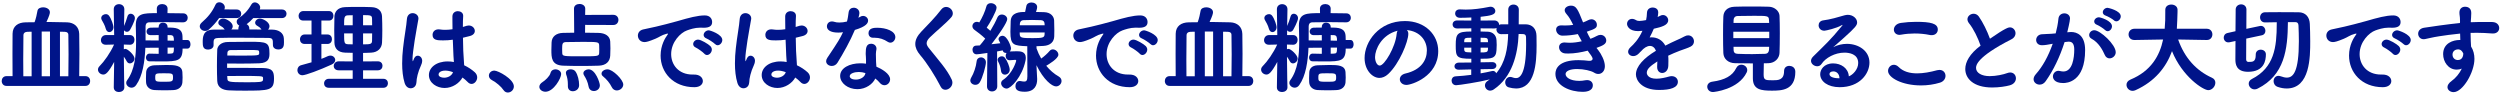 <svg width="709" height="27" viewBox="0 0 709 27" fill="none" xmlns="http://www.w3.org/2000/svg">
<path d="M700.712 6.136V6.304C701.412 6.276 702.056 6.248 702.616 6.248H706.816C708.132 6.276 708.776 7.116 708.776 7.956C708.776 8.74 708.188 9.496 707.04 9.496H706.844C704.884 9.356 704.212 9.328 702.476 9.3C701.916 9.3 701.3 9.3 700.656 9.328C700.684 10.168 700.712 10.98 700.712 11.708C700.712 12.072 700.768 12.604 700.796 13.192C701.468 14.256 701.748 15.46 701.748 16.692C701.748 20.556 698.416 26.128 695.84 26.128C694.888 26.128 694.104 25.512 694.104 24.7C694.104 24.168 694.44 23.552 695.308 22.936C696.484 22.096 697.492 20.836 698.164 19.464C697.688 19.66 697.184 19.744 696.708 19.744C694.356 19.744 692.872 17.532 692.872 15.348C692.872 12.184 695.784 11.344 697.52 11.344H697.744L697.688 9.524C695.42 9.748 693.18 10.056 691.78 10.28C689.736 10.588 688.532 10.952 687.692 11.092C687.58 11.12 687.44 11.12 687.328 11.12C686.376 11.12 685.788 10.364 685.788 9.552C685.788 8.824 686.292 8.068 687.44 7.872C688.728 7.648 694.496 6.836 697.632 6.528L697.66 6.248V5.94C697.66 4.512 697.492 4.4 697.492 3.56C697.492 2.412 698.276 1.908 699.088 1.908C699.536 1.908 700.852 2.048 700.852 3.672C700.852 4.372 700.768 5.464 700.712 6.136ZM697.044 17.028C698.472 17.028 698.584 15.544 698.584 15.292V15.152C698.052 14.004 697.352 14.004 697.156 14.004C696.176 14.004 695.532 14.62 695.532 15.488C695.532 16.468 696.26 17.028 697.044 17.028Z" fill="#001489"/>
<path d="M661.261 8.348C662.465 8.124 666.469 7.256 670.949 5.996C674.309 5.016 676.717 4.372 678.733 4.372C680.217 4.372 680.805 5.352 680.805 6.248C680.805 7.256 680.189 7.872 678.397 7.872C678.201 7.872 678.005 7.872 677.753 7.844H677.361C675.905 7.844 674.421 8.348 673.665 8.628C671.845 9.272 669.185 11.904 669.185 15.348C669.185 18.344 671.257 21.144 675.261 21.144H675.569C677.417 21.088 678.173 22.124 678.173 22.992C678.173 23.86 677.417 24.728 675.765 24.728C669.745 24.728 666.189 20.528 666.189 15.768C666.189 12.744 667.589 10.644 668.037 10.028C668.205 9.804 668.289 9.664 668.289 9.608C668.289 9.552 668.261 9.524 668.177 9.524C668.093 9.524 667.953 9.552 667.785 9.608C666.469 9.944 665.769 10.56 664.733 10.98C662.801 11.792 662.101 11.932 661.625 11.932C660.421 11.932 659.749 11.008 659.749 10.084C659.749 9.328 660.225 8.572 661.261 8.348ZM679.349 15.6C679.069 15.6 678.789 15.46 678.537 15.18C678.201 14.788 676.745 13.752 676.241 13.528C675.653 13.276 675.429 12.884 675.429 12.492C675.429 11.848 676.045 11.232 676.829 11.232C677.641 11.232 679.769 12.52 680.301 13.08C680.581 13.388 680.721 13.724 680.721 14.06C680.721 14.844 680.049 15.6 679.349 15.6ZM682.373 12.828C682.093 12.828 681.841 12.716 681.589 12.464C681.253 12.1 679.741 11.12 679.237 10.924C678.649 10.7 678.397 10.308 678.397 9.916C678.397 9.272 679.041 8.6 679.853 8.6C680.217 8.6 683.689 9.72 683.689 11.344C683.689 12.1 683.045 12.828 682.373 12.828Z" fill="#001489"/>
<path d="M650.979 6.276H648.851C648.795 14.004 647.899 21.312 640.283 25.12C639.975 25.288 639.667 25.344 639.387 25.344C638.435 25.344 637.735 24.532 637.735 23.72C637.735 23.216 638.015 22.712 638.631 22.404C644.959 19.184 645.687 13.444 645.687 6.696V6.304C644.539 6.304 643.391 6.332 642.411 6.36H642.355C641.431 6.36 640.955 5.66 640.955 4.932C640.955 4.204 641.431 3.476 642.383 3.476C643.559 3.448 644.959 3.448 646.359 3.448C648.319 3.448 650.307 3.448 651.903 3.476C653.835 3.504 654.983 4.792 655.067 6.78C655.123 8.236 655.179 9.944 655.179 11.708C655.179 16.048 655.179 25.092 648.515 25.092C647.703 25.092 646.863 24.952 645.967 24.644C645.155 24.364 644.791 23.692 644.791 23.02C644.791 22.264 645.295 21.508 646.163 21.508C646.387 21.508 646.611 21.564 646.863 21.648C647.479 21.872 648.039 22.012 648.543 22.012C650.363 22.012 651.959 20.36 651.959 11.68C651.959 10.084 651.903 8.516 651.847 7.2C651.819 6.528 651.483 6.276 650.979 6.276ZM639.723 15.488C639.723 14.536 640.423 14.088 641.151 14.088C641.879 14.088 642.607 14.564 642.607 15.404C642.607 17.112 642.159 20.36 637.539 20.36C634.123 20.36 633.955 18.092 633.955 16.804C633.955 16.412 633.983 14.2 633.983 11.624L632.303 11.988C632.191 12.016 632.051 12.016 631.939 12.016C631.127 12.016 630.651 11.344 630.651 10.672C630.651 10.084 630.987 9.524 631.743 9.356L633.983 8.852C633.983 5.8 634.011 2.944 634.039 2.608C634.095 1.712 634.851 1.236 635.579 1.236C636.335 1.236 637.063 1.712 637.091 2.664C637.091 3.14 637.091 5.52 637.063 8.18L640.927 7.368C641.039 7.34 641.123 7.34 641.207 7.34C641.991 7.34 642.467 8.068 642.467 8.768C642.467 9.3 642.159 9.86 641.487 10L637.035 10.952C637.007 13.808 637.007 16.384 637.007 16.804C637.007 17.224 637.175 17.56 637.679 17.56C638.827 17.56 639.723 17.56 639.723 15.628V15.488Z" fill="#001489"/>
<path d="M625.864 11.344H625.836L617.716 11.204C619.592 16.524 622.952 20.08 627.292 22.04C627.992 22.348 628.272 22.88 628.272 23.468C628.272 24.476 627.376 25.568 626.256 25.568C624.828 25.568 618.892 21.732 615.98 14.508C614.3 19.128 611.08 23.104 605.648 25.568C605.34 25.708 605.06 25.764 604.808 25.764C603.8 25.764 603.072 24.924 603.072 24.056C603.072 23.468 603.408 22.908 604.192 22.572C610.016 20.164 612.48 15.824 613.46 11.204L605.34 11.344H605.312C604.22 11.344 603.66 10.56 603.66 9.776C603.66 8.964 604.22 8.152 605.34 8.152H613.908C614.076 6.052 614.076 5.66 614.076 2.804C614.076 1.768 614.916 1.292 615.784 1.292C616.652 1.292 617.52 1.796 617.548 2.72V3.392C617.548 4.092 617.408 7.508 617.352 8.152H625.836C626.9 8.152 627.432 8.964 627.432 9.748C627.432 10.56 626.9 11.344 625.864 11.344Z" fill="#001489"/>
<path d="M586.552 11.82L585.516 11.932C584.144 16.216 582.324 19.968 580.14 23.048C579.664 23.72 579.048 24 578.432 24C577.536 24 576.724 23.356 576.724 22.46C576.724 22.04 576.92 21.536 577.368 21.032C579.272 18.904 580.896 15.964 582.156 12.408C580.924 12.66 579.832 12.828 579.104 12.828C577.984 12.828 577.452 12.1 577.452 11.344C577.452 10.588 577.984 9.832 578.992 9.72C579.832 9.636 580.7 9.664 581.708 9.58L582.996 9.468C583.304 8.292 583.64 6.724 583.78 5.24C583.892 4.26 584.676 3.784 585.46 3.784C586.244 3.784 587.056 4.288 587.056 5.24C587.056 5.996 586.328 8.964 586.272 9.16L586.916 9.104C587.084 9.076 587.224 9.076 587.364 9.076C589.016 9.076 591.34 9.944 591.34 14.2C591.34 23.272 586.132 23.552 585.124 23.552C582.548 23.552 582.212 22.208 582.212 21.676C582.212 20.864 582.856 20.08 583.78 20.08C583.892 20.08 584.032 20.108 584.172 20.136C584.536 20.22 584.872 20.276 585.18 20.276C587.784 20.276 588.26 16.356 588.26 14.06C588.26 12.52 587.728 11.82 586.776 11.82H586.552ZM598.284 16.552C597.752 16.552 597.22 16.272 596.94 15.628C596.268 14.116 595.176 12.072 593.16 10.98C592.684 10.728 592.488 10.336 592.488 9.944C592.488 9.272 593.076 8.572 593.944 8.572C595.596 8.572 600.02 12.604 600.02 14.816C600.02 15.824 599.124 16.552 598.284 16.552ZM600.188 6.052C599.964 6.052 599.712 5.968 599.488 5.744C599.152 5.408 597.696 4.596 597.22 4.456C596.604 4.26 596.352 3.868 596.352 3.476C596.352 2.86 596.94 2.216 597.724 2.216C597.864 2.216 601.448 3 601.448 4.624C601.448 5.352 600.86 6.052 600.188 6.052ZM597.724 8.852C597.472 8.852 597.22 8.74 596.996 8.516C596.688 8.18 595.232 7.228 594.756 7.06C594.168 6.864 593.916 6.472 593.916 6.08C593.916 5.492 594.504 4.904 595.26 4.904C595.652 4.904 598.956 5.856 598.956 7.452C598.956 8.18 598.368 8.852 597.724 8.852Z" fill="#001489"/>
<path d="M561.693 12.94C560.965 10.784 559.677 8.152 558.445 6.64C558.109 6.22 557.969 5.828 557.969 5.464C557.969 4.568 558.836 3.896 559.732 3.896C560.264 3.896 560.797 4.148 561.189 4.68C562.365 6.36 563.541 8.74 564.353 10.98C568.833 7.872 569.644 7.76 570.008 7.76C570.932 7.76 571.604 8.572 571.604 9.44C571.604 10.056 571.269 10.728 570.429 11.148C560.489 16.216 560.404 18.596 560.404 19.268C560.404 20.668 562 21.592 564.268 21.592C566.116 21.592 568.217 21.116 569.253 20.724C569.561 20.612 569.841 20.556 570.093 20.556C571.101 20.556 571.716 21.34 571.716 22.208C571.716 23.02 571.185 23.86 569.981 24.196C568.861 24.504 566.957 24.812 564.997 24.812C559.565 24.812 557.353 22.18 557.353 19.576C557.353 17.616 558.557 15.292 561.693 12.94Z" fill="#001489"/>
<path d="M549.561 8.376C549.561 9.216 548.945 9.972 547.825 9.972C547.657 9.972 547.461 9.972 547.265 9.916C545.921 9.636 544.465 9.496 542.981 9.496C541.721 9.496 540.405 9.608 539.173 9.832C539.005 9.86 538.837 9.888 538.697 9.888C537.661 9.888 537.101 9.16 537.101 8.404C537.101 7.592 537.745 6.696 539.089 6.5C540.377 6.304 541.917 6.192 543.429 6.192C547.489 6.192 549.561 6.64 549.561 8.376ZM550.177 23.44C548.441 23.972 546.593 24.224 544.801 24.224C539.397 24.224 535.449 22.012 535.449 20.108C535.449 19.184 536.177 18.372 537.101 18.372C537.521 18.372 537.997 18.54 538.473 19.016C539.761 20.304 541.609 20.808 543.681 20.808C545.473 20.808 547.433 20.444 549.365 19.912C549.617 19.856 549.841 19.828 550.037 19.828C551.129 19.828 551.745 20.64 551.745 21.508C551.745 22.264 551.269 23.104 550.177 23.44Z" fill="#001489"/>
<path d="M524.326 21.648C525.418 21.256 526.986 19.716 526.986 17.868C526.986 15.264 524.354 14.928 523.094 14.928C520.378 14.928 517.718 16.412 516.598 18.12C516.29 18.596 515.842 18.792 515.366 18.792C514.498 18.792 513.602 18.12 513.602 17.252C513.602 16.86 513.798 16.44 514.218 16.02C517.27 12.996 519.09 11.4 522.394 7.34C522.506 7.2 522.562 7.116 522.562 7.088C522.562 7.06 522.534 7.06 522.506 7.06C522.45 7.06 522.31 7.144 522.198 7.2C520.91 7.984 517.802 8.712 517.382 8.712C516.318 8.712 515.758 7.928 515.758 7.172C515.758 6.528 516.178 5.884 517.102 5.772C518.95 5.548 521.414 4.848 523.094 4.344C523.43 4.26 523.738 4.204 524.046 4.204C525.502 4.204 526.678 5.24 526.678 6.36C526.678 7.144 526.258 7.732 522.954 10.7C521.862 11.652 520.882 12.492 519.902 13.388C521.106 12.744 522.478 12.436 523.794 12.436C527.07 12.436 530.178 14.396 530.178 17.756C530.178 20.864 527.462 24.728 521.722 24.728C518.362 24.728 516.206 23.076 516.206 21.032C516.206 19.828 517.214 17.98 519.874 17.98C522.114 17.98 524.186 19.324 524.326 21.648ZM521.666 22.208V22.152C521.666 21.116 520.994 20.248 519.93 20.248C519.23 20.248 518.838 20.584 518.838 21.004C518.838 21.9 520.266 22.208 521.666 22.208Z" fill="#001489"/>
<path d="M500.221 17.952C500.193 19.044 500.165 20.248 500.165 21.088C500.165 22.684 500.585 22.768 502.741 22.768C504.253 22.768 505.961 22.74 505.961 20.164C505.961 19.128 506.689 18.68 507.445 18.68C508.089 18.68 509.153 19.044 509.153 20.36C509.153 25.652 505.205 25.708 502.489 25.708C499.549 25.708 497.113 25.484 497.113 22.208V17.98C495.433 17.98 493.725 17.952 492.101 17.924C490.113 17.896 488.825 16.692 488.741 15.068C488.685 13.836 488.657 11.792 488.657 9.776C488.657 7.76 488.685 5.772 488.741 4.68C488.797 3.364 489.637 1.992 491.905 1.908C493.193 1.852 494.929 1.852 496.693 1.852C498.457 1.852 500.277 1.852 501.677 1.908C503.357 1.964 504.617 3.224 504.673 4.456C504.729 5.688 504.757 7.536 504.757 9.412C504.757 11.54 504.729 13.668 504.673 15.012C504.617 16.496 503.413 17.868 501.537 17.924C501.117 17.924 500.669 17.952 500.221 17.952ZM495.377 20.5C493.025 25.456 485.997 26.1 485.801 26.1C484.765 26.1 484.177 25.344 484.177 24.588C484.177 23.944 484.625 23.3 485.633 23.16C489.161 22.684 491.317 21.508 492.381 19.324C492.717 18.624 493.277 18.344 493.837 18.344C494.705 18.344 495.517 18.988 495.517 19.856C495.517 20.052 495.489 20.276 495.377 20.5ZM501.733 13.276H491.625C491.625 13.612 491.653 13.92 491.653 14.2C491.681 14.956 492.101 15.236 492.801 15.264C494.089 15.32 495.489 15.348 496.917 15.348C498.149 15.348 499.381 15.32 500.585 15.264C501.649 15.208 501.733 14.368 501.733 13.276ZM491.625 6.5H501.733C501.733 6.164 501.677 5.828 501.677 5.576C501.621 4.484 501.173 4.484 497.393 4.484C495.741 4.484 494.005 4.512 492.773 4.54C491.961 4.568 491.681 5.128 491.653 5.604C491.653 5.856 491.625 6.164 491.625 6.5ZM501.761 10.812V8.992H491.569V10.812H501.761Z" fill="#001489"/>
<path d="M466.58 5.744L466.832 5.688C467 4.988 467.028 4.484 467.084 3.56C467.14 2.58 467.924 2.132 468.68 2.132C468.792 2.132 470.276 2.132 470.276 3.532C470.276 3.98 470.192 4.4 470.108 4.82C470.36 4.708 470.612 4.596 470.808 4.484C471.088 4.316 471.368 4.26 471.62 4.26C472.432 4.26 473.104 4.96 473.104 5.744C473.104 7.144 471.256 7.648 469.016 8.152C468.708 8.936 468.26 9.804 467.84 10.616C468.036 10.588 468.204 10.588 468.4 10.588C469.968 10.588 471.424 11.344 472.292 12.94C473.384 12.38 474.504 11.82 475.54 11.372C476.184 11.092 476.94 10.756 477.696 10.336C478.088 10.112 478.452 10.028 478.76 10.028C479.768 10.028 480.412 10.868 480.412 11.736C480.412 12.296 480.132 12.884 479.46 13.22C478.508 13.696 477.864 13.836 476.38 14.396C475.288 14.816 474.14 15.292 473.104 15.796C473.16 16.272 473.16 16.804 473.16 17.336C473.16 17.784 473.16 18.232 473.132 18.68C473.076 20.024 472.208 20.696 471.396 20.696C470.668 20.696 469.968 20.136 469.968 19.016V18.82C469.996 18.344 470.024 17.896 470.024 17.42C468.148 18.652 467.028 19.52 467.028 20.64C467.028 21.088 467.392 22.32 469.772 22.32C471.004 22.32 472.376 21.984 473.244 21.732C473.552 21.648 473.832 21.592 474.084 21.592C475.176 21.592 475.848 22.348 475.848 23.188C475.848 24.84 473.804 25.512 470.528 25.512C465.404 25.512 463.948 22.628 463.948 21.116C463.948 18.82 466.216 16.44 469.632 14.396C469.268 13.472 468.652 13.024 467.924 13.024C467.14 13.024 466.216 13.556 465.348 14.592C465.292 14.676 465.208 14.732 465.124 14.788C464.872 15.096 464.172 15.908 463.192 15.908C462.38 15.908 461.736 15.376 461.736 14.676C461.736 14.256 461.96 13.78 462.464 13.332C463.192 12.688 464.704 11.204 465.796 8.74C465.348 8.796 464.928 8.824 464.564 8.824C462.1 8.824 461.428 7.452 461.428 6.78C461.428 6.024 461.988 5.352 462.856 5.352C463.192 5.352 463.612 5.464 464.032 5.744C464.256 5.884 464.564 5.94 464.956 5.94C465.46 5.94 466.076 5.828 466.58 5.744Z" fill="#001489"/>
<path d="M452.762 13.584L453.266 14.228C454.078 15.264 455.142 17.196 455.142 18.764C455.142 20.192 454.246 20.976 453.294 20.976C452.902 20.976 452.482 20.864 452.062 20.584C451.222 20.052 449.15 19.576 447.274 19.576C445.146 19.576 443.998 20.192 443.998 21.004C443.998 21.872 445.202 22.936 447.89 22.936C448.422 22.936 448.982 22.88 449.542 22.768C449.738 22.74 449.906 22.712 450.074 22.712C451.166 22.712 451.726 23.412 451.726 24.168C451.726 26.016 449.43 26.044 448.814 26.044C445.454 26.044 441.114 24.42 441.114 20.948C441.114 19.52 442.01 17.056 447.666 17.056C448.814 17.056 449.906 17.168 450.606 17.252H450.97C451.418 17.196 451.67 16.972 451.67 16.664C451.67 16.384 451.334 15.796 450.774 15.096L450.27 14.368C448.534 14.816 446.602 15.18 444.754 15.18C444.474 15.18 444.166 15.18 443.886 15.152C442.766 15.068 442.15 14.2 442.15 13.388C442.15 12.688 442.626 12.044 443.718 12.044C443.83 12.044 443.942 12.044 444.082 12.072C444.418 12.1 444.782 12.128 445.146 12.128C446.266 12.128 447.47 11.96 448.59 11.708C448.226 11.064 447.834 10.364 447.47 9.664C446.154 9.916 444.698 10.112 443.158 10.112C442.066 10.14 441.31 9.272 441.31 8.376C441.31 7.76 441.758 7.2 442.766 7.2H442.962C443.242 7.228 443.55 7.228 443.83 7.228C444.642 7.228 445.426 7.172 446.154 7.06C445.594 5.912 445.006 4.82 444.278 4.008C443.914 3.588 443.746 3.224 443.746 2.888C443.746 2.104 444.642 1.6 445.538 1.6C446.994 1.6 447.47 2.58 448.954 6.36C449.514 6.164 450.018 5.912 450.41 5.716C450.746 5.548 451.054 5.464 451.334 5.464C452.258 5.464 452.874 6.248 452.874 7.004C452.874 7.76 452.734 8.124 450.018 8.992C450.298 9.636 450.662 10.336 451.054 11.008C451.782 10.728 452.398 10.448 452.846 10.196C453.238 9.972 453.602 9.888 453.91 9.888C454.89 9.888 455.534 10.7 455.534 11.484C455.534 12.464 454.638 12.912 452.762 13.584Z" fill="#001489"/>
<path d="M417.241 21.228V19.688L413.769 19.772H413.713C412.901 19.772 412.481 19.296 412.481 18.792C412.481 18.288 412.929 17.756 413.769 17.756L417.269 17.728V16.664C412.985 16.664 412.845 16.132 412.845 12.772C412.845 9.524 413.321 8.936 417.269 8.936V8.04L413.237 8.068C412.397 8.068 411.949 7.508 411.949 6.92C411.949 6.36 412.397 5.8 413.237 5.8L417.269 5.828V4.96C415.785 5.044 414.581 5.044 414.021 5.044C413.125 5.044 412.677 4.428 412.677 3.812C412.677 3.224 413.097 2.664 413.965 2.664H414.077C414.609 2.692 415.141 2.72 415.673 2.72C417.773 2.72 419.929 2.44 422.421 1.936C422.533 1.908 422.645 1.908 422.729 1.908C423.541 1.908 424.073 2.524 424.073 3.14C424.073 4.176 422.757 4.456 419.901 4.764V5.828L423.793 5.8C424.661 5.8 425.137 6.416 425.137 6.976V7.06C425.333 6.976 425.529 6.892 425.781 6.892H427.741V2.72C427.741 1.768 428.469 1.292 429.225 1.292C429.981 1.292 430.737 1.768 430.737 2.72L430.709 6.892H432.669C434.601 6.92 435.721 8.208 435.749 10.168C435.749 11.036 435.777 11.932 435.777 12.856C435.777 18.064 435.273 25.092 429.953 25.092C429.309 25.092 428.637 24.98 427.909 24.784C427.181 24.588 426.873 23.972 426.873 23.384C426.873 22.6 427.405 21.816 428.273 21.816C428.469 21.816 428.665 21.844 428.889 21.928C429.253 22.068 429.589 22.152 429.925 22.152C430.793 22.152 432.809 21.592 432.809 12.492C432.809 11.82 432.781 11.176 432.781 10.56C432.781 10 432.529 9.692 431.969 9.664C431.577 9.664 431.129 9.636 430.681 9.636C430.457 15.46 428.833 21.844 423.653 25.344C423.289 25.596 422.925 25.708 422.617 25.708C421.749 25.708 421.133 24.98 421.133 24.224C421.133 23.776 421.329 23.328 421.861 22.964C422.085 22.824 422.309 22.684 422.505 22.516C419.565 23.272 413.685 24.168 412.957 24.168C412.117 24.168 411.669 23.496 411.669 22.852C411.669 22.264 412.033 21.704 412.789 21.648C414.245 21.564 415.757 21.424 417.241 21.228ZM423.177 19.576L419.901 19.632V20.808C421.021 20.612 422.113 20.388 423.065 20.164C423.177 20.136 423.289 20.108 423.401 20.108C423.849 20.108 424.185 20.416 424.325 20.78C426.929 17.728 427.601 13.752 427.713 9.664C427.041 9.664 426.397 9.692 425.781 9.692C424.857 9.692 424.381 8.992 424.381 8.292C424.381 8.18 424.409 8.04 424.437 7.928C424.269 8.012 424.045 8.068 423.793 8.068L419.901 8.04V8.936C420.629 8.936 421.329 8.964 421.973 8.992C423.289 9.048 424.325 9.916 424.409 11.372C424.437 11.82 424.465 12.268 424.465 12.744C424.465 13.22 424.437 13.724 424.409 14.228C424.269 16.664 422.925 16.664 419.901 16.664V17.672L423.177 17.616H423.205C423.989 17.616 424.381 18.092 424.381 18.596C424.381 19.072 423.989 19.576 423.177 19.576ZM422.001 13.528H419.901V14.872C421.413 14.872 421.917 14.844 421.973 14.088C421.973 13.92 422.001 13.724 422.001 13.528ZM417.269 14.872V13.528H415.253V14.088C415.309 14.62 415.477 14.788 416.205 14.816C416.513 14.816 416.877 14.872 417.269 14.872ZM419.901 11.96H422.001C422.001 11.792 421.973 11.652 421.973 11.484C421.945 11.008 421.833 10.756 421.049 10.728C420.713 10.728 420.349 10.7 419.901 10.7V11.96ZM417.269 11.96V10.7C415.505 10.7 415.309 10.784 415.253 11.596V11.96H417.269Z" fill="#001489"/>
<path d="M398.979 8.516C399.259 8.796 399.399 9.132 399.399 9.58C399.399 11.848 396.823 18.092 393.687 21.004C392.875 21.76 392.007 22.096 391.195 22.096C389.235 22.096 386.995 19.912 386.995 16.468C386.995 11.876 390.999 5.968 398.447 5.968C404.159 5.968 407.883 9.86 407.883 14.48C407.883 21.676 400.323 24.084 398.867 24.084C397.691 24.084 396.991 23.3 396.991 22.488C396.991 21.788 397.495 21.088 398.615 20.836C402.983 19.828 404.663 17.112 404.663 14.284C404.663 11.68 402.899 8.908 398.979 8.516ZM396.347 8.712C391.783 9.86 389.963 14.06 389.963 16.188C389.963 17.392 390.495 18.596 391.307 18.596C392.623 18.596 395.759 13.36 396.095 9.608C396.123 9.272 396.207 8.964 396.347 8.712Z" fill="#001489"/>
<path d="M383.014 13.78H381.642C381.642 17.308 380.158 17.42 375.818 17.42C374.586 17.42 373.326 17.42 372.29 17.392C371.562 17.392 371.254 16.86 371.254 16.328C371.254 15.768 371.618 15.208 372.262 15.208H372.318C373.158 15.236 374.026 15.264 374.866 15.264V13.528L371.086 13.556C370.918 17.448 370.33 21.508 368.482 24.112C368.118 24.644 367.642 24.868 367.166 24.868C366.382 24.868 365.654 24.224 365.654 23.496C365.654 23.244 365.738 22.992 365.906 22.768C368.09 19.828 368.454 15.684 368.454 11.848C368.454 10.224 368.398 8.656 368.37 7.284V7.2C368.37 3.756 370.47 3.728 374.362 3.728L374.334 2.468V2.44C374.334 1.572 375.09 1.152 375.846 1.152C376.63 1.152 377.385 1.6 377.385 2.44V2.468L377.358 3.728C378.898 3.728 380.438 3.756 381.81 3.784C382.678 3.784 383.098 4.428 383.098 5.044C383.098 5.688 382.65 6.332 381.782 6.332H381.754C380.214 6.304 378.506 6.276 376.854 6.276C375.174 6.276 373.55 6.304 372.178 6.332C371.422 6.36 371.142 6.836 371.142 7.48V11.456L374.866 11.484V9.944C374.054 9.944 373.242 9.972 372.626 9.972H372.598C371.814 9.972 371.422 9.468 371.422 8.936C371.422 8.404 371.814 7.872 372.626 7.844C373.27 7.844 374.026 7.816 374.866 7.816V7.648C374.866 6.808 375.482 6.416 376.098 6.416C376.742 6.416 377.385 6.836 377.385 7.648V7.816C379.625 7.816 381.53 7.928 381.614 10.28C381.614 10.616 381.642 11.008 381.642 11.344H383.014C383.602 11.344 383.882 11.96 383.882 12.576C383.882 13.192 383.602 13.78 383.014 13.78ZM365.122 24.756V24.784C365.122 25.652 364.338 26.1 363.582 26.1C362.854 26.1 362.126 25.68 362.126 24.784V24.756L362.238 17.56C360.53 20.724 359.802 21.144 359.158 21.144C358.374 21.144 357.646 20.5 357.646 19.744C357.646 19.408 357.786 19.072 358.094 18.764C359.41 17.448 361.146 15.012 362.21 12.632L359.914 12.688H359.858C358.934 12.688 358.486 12.044 358.486 11.4C358.486 10.672 358.99 9.944 359.914 9.944H362.238L362.126 2.636V2.608C362.126 1.656 362.853 1.18 363.609 1.18C364.365 1.18 365.122 1.656 365.122 2.608V2.636C365.122 2.636 365.066 4.736 365.038 7.368C365.346 6.724 365.766 5.52 365.99 4.708C366.13 4.12 366.522 3.896 366.914 3.896C367.502 3.896 368.118 4.4 368.118 5.156C368.118 5.996 366.886 8.236 366.746 8.46C366.522 8.852 366.186 9.02 365.85 9.02C365.542 9.02 365.206 8.852 365.038 8.572L365.01 9.944H366.69C367.586 9.944 368.006 10.616 368.006 11.288C368.006 11.988 367.558 12.688 366.746 12.688H366.69L364.982 12.632V13.976C365.122 13.92 365.262 13.864 365.43 13.864C366.074 13.864 368.006 15.6 368.006 16.608C368.006 17.336 367.334 17.98 366.69 17.98C366.354 17.98 366.046 17.812 365.822 17.42C365.57 16.972 365.29 16.468 364.982 16.076C365.01 20.92 365.122 24.756 365.122 24.756ZM381.586 23.384C381.474 24.644 380.522 25.456 379.15 25.54C378.478 25.596 377.554 25.596 376.602 25.596C375.622 25.596 374.614 25.596 373.69 25.54C372.458 25.484 371.338 24.728 371.282 23.3C371.254 22.936 371.254 22.572 371.254 22.208C371.254 21.592 371.282 21.004 371.31 20.472C371.366 19.548 371.981 18.568 373.717 18.512C374.837 18.484 375.958 18.428 377.078 18.428C379.402 18.428 381.474 18.484 381.586 20.5C381.614 20.92 381.642 21.452 381.642 21.984C381.642 22.488 381.614 22.992 381.586 23.384ZM378.926 22.068C378.926 20.836 378.898 20.78 376.434 20.78C374.054 20.78 373.885 20.78 373.885 21.928C373.885 23.188 373.97 23.188 376.63 23.188C378.618 23.188 378.926 23.104 378.926 22.068ZM360.866 9.104C360.446 9.104 360.026 8.796 359.858 8.152C359.634 7.228 358.99 6.108 358.766 5.744C358.626 5.52 358.57 5.324 358.57 5.128C358.57 4.456 359.241 4.008 359.885 4.008C360.221 4.008 360.53 4.148 360.754 4.428C361.482 5.352 362.042 7.256 362.042 7.676C362.042 8.544 361.454 9.104 360.866 9.104ZM379.178 13.5H377.385V15.236C377.665 15.236 377.946 15.208 378.198 15.208C379.066 15.18 379.178 15.012 379.178 13.5ZM377.385 11.512L379.178 11.54C379.178 10.616 379.122 10.028 378.338 9.972C378.058 9.972 377.749 9.944 377.385 9.944V11.512Z" fill="#001489"/>
<path d="M354.118 24.364H331.69C330.794 24.364 330.346 23.664 330.346 22.964C330.346 22.292 330.794 21.592 331.69 21.592H333.426C333.398 19.688 333.398 17.476 333.398 15.348C333.398 13.22 333.398 11.148 333.426 9.58C333.454 7.396 334.994 6.36 337.15 6.332C337.99 6.332 338.83 6.332 339.67 6.304C340.062 5.24 340.342 3.952 340.482 3.084C340.594 2.384 341.322 2.076 342.078 2.076C343.002 2.076 344.01 2.552 344.01 3.476C344.01 3.812 343.87 4.456 343.03 6.248H344.514C345.97 6.248 347.454 6.276 348.938 6.332C350.87 6.416 352.27 7.564 352.326 9.608C352.354 11.008 352.382 13.08 352.382 15.264C352.382 17.42 352.354 19.716 352.326 21.592H354.118C354.986 21.592 355.434 22.292 355.434 22.964C355.434 23.664 354.986 24.364 354.118 24.364ZM346.866 21.62H349.246C349.274 19.772 349.302 17.532 349.302 15.404C349.302 13.276 349.274 11.26 349.246 9.86C349.246 9.44 349.022 9.048 348.238 9.02C347.79 9.02 347.314 8.992 346.866 8.992V21.62ZM344.038 21.62V8.936H341.686V21.62H344.038ZM338.83 21.62V8.992C338.41 8.992 338.018 9.02 337.598 9.02C336.842 9.048 336.506 9.468 336.506 9.944C336.478 11.596 336.45 14.172 336.45 16.832C336.45 18.484 336.45 20.136 336.478 21.62H338.83Z" fill="#001489"/>
<path d="M305.902 8.348C307.106 8.124 311.11 7.256 315.59 5.996C318.95 5.016 321.358 4.372 323.374 4.372C324.858 4.372 325.446 5.352 325.446 6.248C325.446 7.256 324.83 7.872 323.038 7.872C322.842 7.872 322.646 7.872 322.394 7.844H322.002C320.546 7.844 319.062 8.348 318.306 8.628C316.486 9.272 313.826 11.904 313.826 15.348C313.826 18.344 315.898 21.144 319.902 21.144H320.21C322.058 21.088 322.814 22.124 322.814 22.992C322.814 23.86 322.058 24.728 320.406 24.728C314.386 24.728 310.83 20.528 310.83 15.768C310.83 12.744 312.23 10.644 312.678 10.028C312.846 9.804 312.93 9.664 312.93 9.608C312.93 9.552 312.902 9.524 312.818 9.524C312.734 9.524 312.594 9.552 312.426 9.608C311.11 9.944 310.41 10.56 309.374 10.98C307.442 11.792 306.742 11.932 306.266 11.932C305.062 11.932 304.39 11.008 304.39 10.084C304.39 9.328 304.866 8.572 305.902 8.348ZM323.99 15.6C323.71 15.6 323.43 15.46 323.178 15.18C322.842 14.788 321.386 13.752 320.882 13.528C320.294 13.276 320.07 12.884 320.07 12.492C320.07 11.848 320.686 11.232 321.47 11.232C322.282 11.232 324.41 12.52 324.942 13.08C325.222 13.388 325.362 13.724 325.362 14.06C325.362 14.844 324.69 15.6 323.99 15.6ZM327.014 12.828C326.734 12.828 326.482 12.716 326.23 12.464C325.894 12.1 324.382 11.12 323.878 10.924C323.29 10.7 323.038 10.308 323.038 9.916C323.038 9.272 323.682 8.6 324.494 8.6C324.858 8.6 328.33 9.72 328.33 11.344C328.33 12.1 327.686 12.828 327.014 12.828Z" fill="#001489"/>
<path d="M291.365 21.62L291.337 13.108C287.473 12.94 286.549 12.856 286.549 9.048C286.549 8.04 286.605 7.06 286.633 5.996C286.745 3.504 289.153 3.392 290.721 3.392C290.917 2.58 291.085 1.656 291.085 1.656C291.225 1.012 291.869 0.704 292.513 0.704C293.325 0.704 294.137 1.152 294.137 1.992C294.137 2.524 293.801 3.392 293.801 3.392C294.529 3.392 295.285 3.42 296.097 3.448C298.057 3.504 298.897 4.708 298.953 5.8C298.981 6.752 299.009 7.704 299.009 8.628C299.009 9.188 299.009 9.776 298.981 10.336C298.925 11.848 297.917 12.912 295.901 13.024L293.941 13.108L293.969 13.752C294.305 14.732 294.753 15.684 295.285 16.608C296.181 15.964 297.077 15.152 297.637 14.48C297.917 14.144 298.253 14.004 298.589 14.004C299.373 14.004 300.157 14.732 300.157 15.516C300.157 16.636 297.329 18.288 296.713 18.652C297.721 19.884 298.925 20.948 300.269 21.704C300.829 22.04 301.053 22.488 301.053 22.964C301.053 23.748 300.381 24.504 299.485 24.504C298.337 24.504 295.957 22.628 293.941 18.484L294.137 22.348V22.572C294.137 24.112 293.437 26.016 290.637 26.016C288.845 26.016 287.977 25.596 287.977 24.42C287.977 23.692 288.425 22.964 289.181 22.964C289.265 22.964 289.349 22.964 289.433 22.992C289.853 23.076 290.217 23.132 290.497 23.132C291.085 23.132 291.365 22.824 291.365 21.62ZM279.913 24.504V24.476L280.025 15.012C278.261 15.292 277.253 15.404 276.973 15.404C276.189 15.404 275.797 14.732 275.797 14.088C275.797 13.528 276.133 12.968 276.805 12.94C277.113 12.94 277.477 12.912 277.869 12.884C278.345 12.352 278.877 11.68 279.409 10.952C278.541 10.084 277.001 8.908 276.385 8.488C275.965 8.18 275.769 7.788 275.769 7.424C275.769 6.78 276.301 6.192 277.029 6.192C277.253 6.192 277.477 6.248 277.729 6.36C278.485 5.156 279.381 3.252 279.745 1.796C279.913 1.152 280.445 0.9 281.005 0.9C281.789 0.9 282.629 1.404 282.629 2.188C282.629 3.168 280.613 6.724 279.829 7.844L280.865 8.74C281.705 7.368 282.433 5.996 282.853 4.96C283.105 4.372 283.609 4.12 284.113 4.12C284.869 4.12 285.653 4.652 285.653 5.436C285.653 6.36 283.189 9.972 281.173 12.548L283.693 12.268C283.189 11.288 283.189 11.26 283.189 11.092C283.189 10.532 283.749 10.14 284.309 10.14C285.625 10.14 286.717 13.08 286.717 13.696C286.717 14.06 286.577 14.368 286.353 14.592C286.997 14.564 287.585 14.536 288.313 14.536C289.377 14.536 290.917 14.592 290.917 16.412C290.917 16.692 290.889 16.972 290.805 17.308C289.853 21.816 286.689 25.12 285.485 25.12C284.673 25.12 283.917 24.364 283.917 23.608C283.917 23.244 284.085 22.908 284.505 22.628C287.277 20.752 288.201 17.308 288.201 17.224C288.201 17.084 288.117 16.972 287.949 16.972H287.893L286.381 17.084H286.325C285.569 17.084 285.205 16.468 285.205 15.852C285.205 15.544 285.289 15.236 285.457 15.012H285.317C284.869 15.012 284.477 14.816 284.365 14.284L282.769 14.592L282.825 24.476C282.825 25.428 282.069 25.932 281.341 25.932C280.613 25.932 279.913 25.456 279.913 24.504ZM277.841 23.384C277.533 23.86 277.085 24.056 276.609 24.056C275.881 24.056 275.181 23.552 275.181 22.796C275.181 22.572 275.265 22.292 275.433 22.012C276.161 20.808 276.805 18.96 276.973 17.392C277.057 16.636 277.617 16.272 278.205 16.272C278.877 16.272 279.605 16.776 279.605 17.672C279.605 18.652 278.653 22.152 277.841 23.384ZM284.981 21.172C284.477 21.172 283.973 20.836 283.889 20.08C283.777 19.156 283.525 18.288 283.077 17.476C282.965 17.28 282.937 17.112 282.937 16.944C282.937 16.384 283.497 15.964 284.113 15.964C284.449 15.964 284.785 16.104 285.009 16.412C285.653 17.252 286.353 18.932 286.353 19.772C286.353 20.64 285.653 21.172 284.981 21.172ZM296.265 9.216H289.181C289.181 9.412 289.209 9.636 289.209 9.832C289.265 10.728 289.881 10.812 292.877 10.812C295.649 10.812 296.181 10.672 296.237 9.804C296.237 9.608 296.265 9.412 296.265 9.216ZM296.265 7.172L296.237 6.696C296.209 6.108 295.873 5.744 295.201 5.716C294.333 5.688 293.493 5.66 292.681 5.66C291.869 5.66 291.085 5.688 290.301 5.716C289.517 5.744 289.265 6.276 289.237 6.724L289.209 7.172H296.265Z" fill="#001489"/>
<path d="M268.115 25.456C267.583 25.456 267.107 25.204 266.799 24.616C265.119 21.368 262.851 17.812 260.947 15.6C260.051 14.536 259.575 13.5 259.575 12.464C259.575 11.316 260.135 10.168 261.283 8.964C263.159 7.004 265.231 4.932 266.939 2.692C267.331 2.188 267.835 1.964 268.311 1.964C269.291 1.964 270.215 2.804 270.215 3.784C270.215 4.148 270.103 4.512 269.795 4.876C268.507 6.416 265.371 8.964 263.719 10.588C263.103 11.204 262.795 11.736 262.795 12.268C262.795 12.688 263.019 13.108 263.383 13.584C266.267 17.196 268.591 19.688 269.935 22.628C270.047 22.908 270.103 23.16 270.103 23.44C270.103 24.56 269.067 25.456 268.115 25.456Z" fill="#001489"/>
<path d="M245.602 18.064V16.972C245.602 16.384 245.546 15.936 245.518 15.376V15.068C245.518 13.528 245.742 12.408 247.058 12.408C247.814 12.408 248.57 12.912 248.57 13.808C248.57 13.892 248.57 13.976 248.542 14.088C248.486 14.48 248.402 14.76 248.402 15.32C248.402 17.224 248.486 18.204 248.542 18.904C249.998 19.52 252.434 20.892 252.434 22.488C252.434 23.44 251.678 24.168 250.838 24.168C250.39 24.168 249.914 23.972 249.522 23.496C249.186 23.076 248.738 22.656 248.234 22.264C247.562 23.776 245.602 25.288 243.166 25.288C240.45 25.288 238.266 23.552 238.266 21.536C238.266 19.268 240.954 17.952 244.006 17.952C244.538 17.952 245.07 17.98 245.602 18.064ZM243.726 3.7V3.728C243.726 4.036 243.614 4.512 243.446 5.044C243.614 4.96 243.782 4.876 243.894 4.792C244.174 4.596 244.482 4.512 244.762 4.512C245.518 4.512 246.19 5.1 246.19 5.828C246.19 6.528 245.714 7.508 242.438 8.488C241.122 11.624 239.218 15.012 237.51 17.784C237.118 18.428 236.474 18.708 235.886 18.708C235.074 18.708 234.29 18.176 234.29 17.364C234.29 17.056 234.402 16.72 234.654 16.356C237.874 11.568 238.21 10.952 239.078 9.132C238.602 9.216 238.154 9.244 237.734 9.244C235.382 9.244 234.514 8.404 234.514 7.48C234.514 6.752 235.018 6.08 235.942 6.08C236.138 6.08 236.362 6.108 236.614 6.192C237.006 6.332 237.482 6.388 238.042 6.388C238.686 6.388 239.442 6.304 240.198 6.108C240.45 5.24 240.534 4.456 240.674 3.448C240.814 2.58 241.458 2.188 242.13 2.188C242.914 2.188 243.726 2.748 243.726 3.7ZM252.518 12.1C252.266 12.1 252.042 12.044 251.79 11.876C250.642 11.12 249.438 10.7 248.01 10.7H247.562C246.75 10.7 246.302 10.084 246.302 9.44C246.302 7.928 247.954 7.872 248.766 7.872C251.314 7.872 253.918 8.824 253.918 10.532C253.918 11.344 253.274 12.1 252.518 12.1ZM245.406 20.864L245.434 20.724C244.818 20.528 244.202 20.416 243.558 20.416C242.438 20.416 240.982 20.78 240.982 21.62C240.982 21.76 241.094 22.572 242.746 22.572C244.034 22.572 245.238 21.816 245.406 20.864Z" fill="#001489"/>
<path d="M225.649 7.648L226.741 7.312C226.937 7.256 227.161 7.228 227.329 7.228C228.309 7.228 229.037 7.984 229.037 8.768C229.037 9.384 228.617 10 227.497 10.252L225.677 10.7C225.705 13.752 225.761 14.928 226.013 18.512C227.161 19.044 228.197 19.744 229.037 20.5C229.513 20.948 229.709 21.452 229.709 21.956C229.709 22.908 228.953 23.804 228.113 23.804C227.749 23.804 227.357 23.636 227.021 23.272C226.601 22.824 226.069 22.376 225.537 21.984C224.669 23.58 222.681 24.952 220.469 24.952C218.285 24.952 216.017 23.552 216.017 21.284C216.017 19.24 218.005 17.42 221.365 17.42C221.953 17.42 222.513 17.476 223.101 17.588C222.989 16.3 222.989 16.272 222.793 11.26C221.897 11.4 220.973 11.456 220.021 11.456C218.425 11.456 217.053 11.4 217.053 9.888C217.053 9.104 217.613 8.32 218.733 8.32C218.873 8.32 219.013 8.32 219.153 8.348C219.629 8.432 220.133 8.46 220.637 8.46C221.309 8.46 222.009 8.404 222.709 8.292C222.681 7.256 222.681 6.276 222.681 5.492V4.624C222.709 3.616 223.493 3.168 224.221 3.168C224.977 3.168 225.733 3.616 225.733 4.456V4.568C225.677 5.296 225.649 6.388 225.649 7.648ZM212.489 23.3C212.377 25.036 210.977 25.036 210.837 25.036C210.165 25.036 209.465 24.588 209.129 23.524C208.625 21.872 208.429 19.968 208.429 18.008C208.429 16.58 208.513 15.096 208.681 13.668C209.045 10.308 209.661 7.228 209.773 5.436C209.857 4.232 210.641 3.728 211.397 3.728C212.209 3.728 213.049 4.288 213.049 5.24C213.049 5.324 213.021 5.408 213.021 5.492C212.825 6.752 212.349 9.076 211.985 11.456C211.649 13.64 211.369 15.712 211.369 16.72C211.369 17.196 211.425 17.364 211.481 17.364C211.509 17.364 211.537 17.28 211.593 17.112C211.957 16.02 212.405 15.796 212.853 15.796C213.469 15.796 214.113 16.328 214.113 17.28C214.113 17.644 214.001 18.064 213.777 18.54C212.909 20.36 212.489 22.348 212.489 23.3ZM222.849 20.472C222.093 20.192 221.365 20.024 220.693 20.024C219.349 20.024 218.761 20.584 218.761 21.144C218.761 21.76 219.601 22.04 220.329 22.04C221.393 22.04 222.513 21.48 222.849 20.472Z" fill="#001489"/>
<path d="M182.417 8.348C183.621 8.124 187.625 7.256 192.105 5.996C195.465 5.016 197.873 4.372 199.889 4.372C201.373 4.372 201.961 5.352 201.961 6.248C201.961 7.256 201.345 7.872 199.553 7.872C199.357 7.872 199.161 7.872 198.909 7.844H198.517C197.061 7.844 195.577 8.348 194.821 8.628C193.001 9.272 190.341 11.904 190.341 15.348C190.341 18.344 192.413 21.144 196.417 21.144H196.725C198.573 21.088 199.329 22.124 199.329 22.992C199.329 23.86 198.573 24.728 196.921 24.728C190.901 24.728 187.345 20.528 187.345 15.768C187.345 12.744 188.745 10.644 189.193 10.028C189.361 9.804 189.445 9.664 189.445 9.608C189.445 9.552 189.417 9.524 189.333 9.524C189.249 9.524 189.109 9.552 188.941 9.608C187.625 9.944 186.925 10.56 185.889 10.98C183.957 11.792 183.257 11.932 182.781 11.932C181.577 11.932 180.905 11.008 180.905 10.084C180.905 9.328 181.381 8.572 182.417 8.348ZM200.505 15.6C200.225 15.6 199.945 15.46 199.693 15.18C199.357 14.788 197.901 13.752 197.397 13.528C196.809 13.276 196.585 12.884 196.585 12.492C196.585 11.848 197.201 11.232 197.985 11.232C198.797 11.232 200.925 12.52 201.457 13.08C201.737 13.388 201.877 13.724 201.877 14.06C201.877 14.844 201.205 15.6 200.505 15.6ZM203.529 12.828C203.249 12.828 202.997 12.716 202.745 12.464C202.409 12.1 200.897 11.12 200.393 10.924C199.805 10.7 199.553 10.308 199.553 9.916C199.553 9.272 200.197 8.6 201.009 8.6C201.373 8.6 204.845 9.72 204.845 11.344C204.845 12.1 204.201 12.828 203.529 12.828Z" fill="#001489"/>
<path d="M173.928 7.088L165.948 7.06L165.92 9.272C167.208 9.272 168.496 9.3 169.672 9.328C171.716 9.356 172.976 10.28 173.06 11.764C173.088 12.352 173.116 13.024 173.116 13.696C173.116 14.396 173.088 15.096 173.06 15.768C172.976 17.392 171.94 18.54 169.84 18.624C168.216 18.68 166.452 18.708 164.688 18.708C162.952 18.708 161.244 18.68 159.704 18.624C156.4 18.484 156.372 16.384 156.372 14.144C156.372 13.36 156.4 12.66 156.428 12.044C156.484 10.392 157.716 9.384 159.648 9.328C160.544 9.3 161.664 9.272 162.84 9.272L162.784 2.468V2.44C162.784 1.544 163.568 1.124 164.352 1.124C165.164 1.124 165.976 1.572 165.976 2.468L165.948 4.232L173.928 4.204C174.908 4.204 175.384 4.932 175.384 5.632C175.384 6.36 174.908 7.088 173.928 7.088ZM169.924 15.068C169.952 14.704 169.952 14.368 169.952 14.06C169.952 13.668 169.952 13.276 169.924 12.828C169.868 11.876 169.532 11.876 165.108 11.876C163.512 11.876 161.86 11.904 160.544 11.932C159.508 11.96 159.424 12.38 159.424 13.864C159.424 14.256 159.424 14.676 159.452 15.068C159.508 15.964 159.816 15.964 164.632 15.964C169.504 15.964 169.868 15.964 169.924 15.068ZM154.692 26.016C153.712 26.016 152.956 25.372 152.956 24.616C152.956 24.168 153.236 23.664 153.908 23.244C154.58 22.824 155.868 21.676 156.12 20.724C156.316 19.968 156.904 19.66 157.52 19.66C158.332 19.66 159.144 20.192 159.144 21.004C159.144 22.18 157.016 26.016 154.692 26.016ZM176.756 23.972C176.756 24.924 175.832 25.652 174.936 25.652C174.376 25.652 173.816 25.372 173.508 24.728C172.92 23.524 172.024 22.488 171.044 21.676C170.708 21.424 170.596 21.144 170.596 20.864C170.596 20.22 171.408 19.66 172.276 19.66C173.76 19.66 176.756 22.6 176.756 23.972ZM170.12 24.196C170.12 25.232 169.252 25.82 168.412 25.82C167.74 25.82 167.096 25.428 166.928 24.56C166.676 23.188 166.2 22.264 165.668 21.424C165.528 21.2 165.444 20.976 165.444 20.78C165.444 20.136 166.172 19.66 166.928 19.66C168.888 19.66 170.12 23.468 170.12 24.196ZM164.24 24.14C164.24 25.26 163.316 25.876 162.448 25.876C161.72 25.876 161.048 25.428 161.048 24.448V23.944C161.048 22.908 160.88 21.9 160.572 21.144C160.516 20.976 160.488 20.808 160.488 20.668C160.488 19.996 161.132 19.66 161.832 19.66C162.364 19.66 162.924 19.856 163.204 20.276C163.876 21.228 164.24 22.852 164.24 24.14Z" fill="#001489"/>
<path d="M144.024 26.24C143.576 26.24 143.128 26.044 142.792 25.54C142.148 24.56 140.692 23.328 139.544 22.74C138.928 22.432 138.648 21.928 138.648 21.452C138.648 20.724 139.264 20.024 140.188 20.024C141.308 20.024 145.732 22.432 145.732 24.504C145.732 25.512 144.892 26.24 144.024 26.24Z" fill="#001489"/>
<path d="M131.271 7.648L132.363 7.312C132.559 7.256 132.783 7.228 132.951 7.228C133.931 7.228 134.659 7.984 134.659 8.768C134.659 9.384 134.239 10 133.119 10.252L131.299 10.7C131.327 13.752 131.383 14.928 131.635 18.512C132.783 19.044 133.819 19.744 134.659 20.5C135.135 20.948 135.331 21.452 135.331 21.956C135.331 22.908 134.575 23.804 133.735 23.804C133.371 23.804 132.979 23.636 132.643 23.272C132.223 22.824 131.691 22.376 131.159 21.984C130.291 23.58 128.303 24.952 126.091 24.952C123.907 24.952 121.639 23.552 121.639 21.284C121.639 19.24 123.627 17.42 126.987 17.42C127.575 17.42 128.135 17.476 128.723 17.588C128.611 16.3 128.611 16.272 128.415 11.26C127.519 11.4 126.595 11.456 125.643 11.456C124.047 11.456 122.675 11.4 122.675 9.888C122.675 9.104 123.235 8.32 124.355 8.32C124.495 8.32 124.635 8.32 124.775 8.348C125.251 8.432 125.755 8.46 126.259 8.46C126.931 8.46 127.631 8.404 128.331 8.292C128.303 7.256 128.303 6.276 128.303 5.492V4.624C128.331 3.616 129.115 3.168 129.843 3.168C130.599 3.168 131.355 3.616 131.355 4.456V4.568C131.299 5.296 131.271 6.388 131.271 7.648ZM118.111 23.3C117.999 25.036 116.599 25.036 116.459 25.036C115.787 25.036 115.087 24.588 114.751 23.524C114.247 21.872 114.051 19.968 114.051 18.008C114.051 16.58 114.135 15.096 114.303 13.668C114.667 10.308 115.283 7.228 115.395 5.436C115.479 4.232 116.263 3.728 117.019 3.728C117.831 3.728 118.671 4.288 118.671 5.24C118.671 5.324 118.643 5.408 118.643 5.492C118.447 6.752 117.971 9.076 117.607 11.456C117.271 13.64 116.991 15.712 116.991 16.72C116.991 17.196 117.047 17.364 117.103 17.364C117.131 17.364 117.159 17.28 117.215 17.112C117.579 16.02 118.027 15.796 118.475 15.796C119.091 15.796 119.735 16.328 119.735 17.28C119.735 17.644 119.623 18.064 119.399 18.54C118.531 20.36 118.111 22.348 118.111 23.3ZM128.471 20.472C127.715 20.192 126.987 20.024 126.315 20.024C124.971 20.024 124.383 20.584 124.383 21.144C124.383 21.76 125.223 22.04 125.951 22.04C127.015 22.04 128.135 21.48 128.471 20.472Z" fill="#001489"/>
<path d="M108.732 24.896H93.248C92.324 24.896 91.904 24.28 91.904 23.664C91.904 23.02 92.38 22.348 93.248 22.348H100.024V19.94H96.048C95.096 19.94 94.648 19.324 94.648 18.708C94.648 18.064 95.152 17.392 96.048 17.392L100.024 17.42V14.984C99.268 14.984 98.54 14.956 97.84 14.928C95.852 14.844 94.9 13.752 94.844 12.156C94.816 11.008 94.788 9.692 94.788 8.404C94.788 7.116 94.816 5.8 94.844 4.68C94.9 3.504 95.6 2.104 97.868 2.02C98.988 1.964 100.22 1.964 101.48 1.964C102.74 1.964 104.056 1.964 105.288 2.02C107.556 2.076 108.284 3.392 108.34 4.652C108.396 5.912 108.424 7.256 108.424 8.628C108.424 9.804 108.396 11.008 108.34 12.128C108.256 13.668 107.136 14.844 105.288 14.928C104.532 14.956 103.748 15.012 102.964 15.012V17.42L107.164 17.392C108.06 17.392 108.48 18.036 108.48 18.652C108.48 19.296 108.06 19.94 107.164 19.94H102.964V22.348H108.732C109.6 22.348 110.02 22.992 110.02 23.608C110.02 24.252 109.6 24.896 108.732 24.896ZM88.348 17.672V12.464H86.388C85.492 12.464 85.072 11.82 85.072 11.176C85.072 10.476 85.548 9.776 86.388 9.776H88.348V5.828H85.996C85.1 5.828 84.68 5.184 84.68 4.54C84.68 3.84 85.156 3.14 85.996 3.14H93.304C94.144 3.14 94.564 3.812 94.564 4.484C94.564 5.156 94.144 5.828 93.304 5.828H91.148V9.776H92.884C93.724 9.776 94.144 10.448 94.144 11.12C94.144 11.792 93.724 12.464 92.884 12.464H91.148V16.692C91.764 16.468 92.352 16.216 92.94 15.936C93.192 15.824 93.444 15.768 93.696 15.768C94.48 15.768 95.068 16.356 95.068 17.028C95.068 17.476 94.76 17.98 94.032 18.316C90.672 19.856 86.668 21.34 85.772 21.34C84.848 21.34 84.344 20.612 84.344 19.884C84.344 19.296 84.68 18.68 85.436 18.484C86.416 18.232 87.396 17.952 88.348 17.672ZM102.964 7.172H105.54C105.54 6.528 105.54 5.884 105.512 5.268C105.484 4.344 105.092 4.288 102.964 4.288V7.172ZM105.54 9.468H102.964V12.576C104.952 12.576 105.484 12.548 105.512 11.596C105.54 10.896 105.54 10.168 105.54 9.468ZM100.024 7.172V4.316C99.548 4.316 99.1 4.344 98.68 4.344C97.588 4.372 97.588 5.072 97.588 7.172H100.024ZM100.024 12.576V9.468H97.588C97.588 12.156 97.616 12.492 98.708 12.548C99.128 12.548 99.576 12.576 100.024 12.576Z" fill="#001489"/>
<path d="M64.408 18.008V19.24C66.984 19.24 71.912 19.24 74.6 19.296C77.232 19.352 77.708 20.192 77.708 22.264C77.708 25.68 76.364 25.708 69.14 25.708C67.572 25.708 66.032 25.68 64.884 25.624C63.288 25.54 61.692 24.924 61.608 22.964C61.552 21.62 61.524 20.22 61.524 18.82C61.524 17.224 61.552 15.628 61.608 14.116C61.636 13.108 62.616 11.904 64.688 11.904C66.676 11.904 68.804 11.848 70.764 11.848C75.72 11.848 76.42 11.988 76.42 15.18C76.42 16.356 76.28 17.84 73.536 17.952C71.884 18.008 69.98 18.036 68.188 18.036C66.76 18.036 65.416 18.008 64.408 18.008ZM79.948 5.128H71.828C71.268 5.772 70.624 6.36 69.952 6.864C70.4 7.088 70.708 7.48 70.708 8.096V8.348C71.884 8.348 73.032 8.376 74.152 8.376L74.124 8.32C73.732 7.788 73.452 7.592 72.948 7.312C72.528 7.088 72.36 6.752 72.36 6.444C72.36 5.856 72.948 5.268 73.732 5.268C74.46 5.268 76.42 6.164 76.42 7.452C76.42 7.816 76.252 8.152 76 8.404H77.26C79.024 8.432 80.452 9.3 80.508 10.98C80.536 11.288 80.536 11.624 80.536 11.988C80.536 12.856 80.48 14.032 78.912 14.032C78.156 14.032 77.4 13.612 77.4 12.8V12.744C77.4 11.176 77.4 10.784 76.056 10.756C73.732 10.728 70.68 10.7 67.768 10.7C65.668 10.7 63.624 10.7 62.028 10.756C60.824 10.784 60.6 11.148 60.572 11.848V12.828C60.572 13.612 59.788 14.06 59.032 14.06C57.548 14.06 57.492 12.996 57.492 11.96C57.492 10.644 57.492 8.432 60.516 8.404C61.552 8.376 62.616 8.376 63.736 8.376L63.68 8.32C63.288 7.788 63.008 7.592 62.504 7.312C62.084 7.088 61.916 6.78 61.916 6.444C61.916 5.856 62.532 5.268 63.288 5.268C64.24 5.268 66.004 6.388 66.004 7.424C66.004 7.788 65.836 8.124 65.612 8.348H67.6V8.096C67.6 7.76 67.684 7.48 67.852 7.256C67.404 7.032 67.124 6.612 67.124 6.164C67.124 5.8 67.292 5.436 67.74 5.128C69.112 4.176 70.176 3.196 71.296 1.264C71.548 0.844 71.912 0.676 72.276 0.676C73.004 0.676 73.788 1.348 73.788 2.132C73.788 2.328 73.732 2.496 73.648 2.692H79.948C80.816 2.692 81.264 3.308 81.264 3.896C81.264 4.512 80.816 5.128 79.948 5.128ZM67.096 5.128H62.14C61.3 6.332 60.292 7.452 59.256 8.348C58.92 8.656 58.528 8.768 58.164 8.768C57.352 8.768 56.652 8.152 56.652 7.452C56.652 7.116 56.82 6.752 57.184 6.416C58.948 4.876 60.124 3.476 61.104 1.348C61.328 0.844 61.748 0.648 62.196 0.648C62.952 0.648 63.764 1.264 63.764 2.076C63.764 2.272 63.708 2.468 63.624 2.664L67.096 2.692C67.992 2.692 68.412 3.308 68.412 3.896C68.412 4.512 67.992 5.128 67.096 5.128ZM74.6 22.572V22.124C74.6 21.536 74.32 21.536 67.908 21.536C66.62 21.536 65.388 21.564 64.436 21.564C64.436 21.844 64.464 22.096 64.492 22.376C64.548 23.188 64.856 23.328 69.644 23.328C73.816 23.328 74.572 23.328 74.6 22.572ZM64.492 14.984L64.464 15.74C65.36 15.74 66.452 15.768 67.6 15.768C73.508 15.768 73.508 15.768 73.508 15.012C73.508 14.9 73.508 14.76 73.48 14.62C73.396 14.228 73.34 14.172 70.4 14.172C68.636 14.172 66.704 14.2 65.388 14.2C64.772 14.2 64.492 14.564 64.492 14.984Z" fill="#001489"/>
<path d="M53.152 13.78H51.78C51.78 17.308 50.296 17.42 45.956 17.42C44.724 17.42 43.464 17.42 42.428 17.392C41.7 17.392 41.392 16.86 41.392 16.328C41.392 15.768 41.756 15.208 42.4 15.208H42.456C43.296 15.236 44.164 15.264 45.004 15.264V13.528L41.224 13.556C41.056 17.448 40.468 21.508 38.62 24.112C38.256 24.644 37.78 24.868 37.304 24.868C36.52 24.868 35.792 24.224 35.792 23.496C35.792 23.244 35.876 22.992 36.044 22.768C38.228 19.828 38.592 15.684 38.592 11.848C38.592 10.224 38.536 8.656 38.508 7.284V7.2C38.508 3.756 40.608 3.728 44.5 3.728L44.472 2.468V2.44C44.472 1.572 45.228 1.152 45.984 1.152C46.768 1.152 47.524 1.6 47.524 2.44V2.468L47.496 3.728C49.036 3.728 50.576 3.756 51.948 3.784C52.816 3.784 53.236 4.428 53.236 5.044C53.236 5.688 52.788 6.332 51.92 6.332H51.892C50.352 6.304 48.644 6.276 46.992 6.276C45.312 6.276 43.688 6.304 42.316 6.332C41.56 6.36 41.28 6.836 41.28 7.48V11.456L45.004 11.484V9.944C44.192 9.944 43.38 9.972 42.764 9.972H42.736C41.952 9.972 41.56 9.468 41.56 8.936C41.56 8.404 41.952 7.872 42.764 7.844C43.408 7.844 44.164 7.816 45.004 7.816V7.648C45.004 6.808 45.62 6.416 46.236 6.416C46.88 6.416 47.524 6.836 47.524 7.648V7.816C49.764 7.816 51.668 7.928 51.752 10.28C51.752 10.616 51.78 11.008 51.78 11.344H53.152C53.74 11.344 54.02 11.96 54.02 12.576C54.02 13.192 53.74 13.78 53.152 13.78ZM35.26 24.756V24.784C35.26 25.652 34.476 26.1 33.72 26.1C32.992 26.1 32.264 25.68 32.264 24.784V24.756L32.376 17.56C30.668 20.724 29.94 21.144 29.296 21.144C28.512 21.144 27.784 20.5 27.784 19.744C27.784 19.408 27.924 19.072 28.232 18.764C29.548 17.448 31.284 15.012 32.348 12.632L30.052 12.688H29.996C29.072 12.688 28.624 12.044 28.624 11.4C28.624 10.672 29.128 9.944 30.052 9.944H32.376L32.264 2.636V2.608C32.264 1.656 32.992 1.18 33.748 1.18C34.504 1.18 35.26 1.656 35.26 2.608V2.636C35.26 2.636 35.204 4.736 35.176 7.368C35.484 6.724 35.904 5.52 36.128 4.708C36.268 4.12 36.66 3.896 37.052 3.896C37.64 3.896 38.256 4.4 38.256 5.156C38.256 5.996 37.024 8.236 36.884 8.46C36.66 8.852 36.324 9.02 35.988 9.02C35.68 9.02 35.344 8.852 35.176 8.572L35.148 9.944H36.828C37.724 9.944 38.144 10.616 38.144 11.288C38.144 11.988 37.696 12.688 36.884 12.688H36.828L35.12 12.632V13.976C35.26 13.92 35.4 13.864 35.568 13.864C36.212 13.864 38.144 15.6 38.144 16.608C38.144 17.336 37.472 17.98 36.828 17.98C36.492 17.98 36.184 17.812 35.96 17.42C35.708 16.972 35.428 16.468 35.12 16.076C35.148 20.92 35.26 24.756 35.26 24.756ZM51.724 23.384C51.612 24.644 50.66 25.456 49.288 25.54C48.616 25.596 47.692 25.596 46.74 25.596C45.76 25.596 44.752 25.596 43.828 25.54C42.596 25.484 41.476 24.728 41.42 23.3C41.392 22.936 41.392 22.572 41.392 22.208C41.392 21.592 41.42 21.004 41.448 20.472C41.504 19.548 42.12 18.568 43.856 18.512C44.976 18.484 46.096 18.428 47.216 18.428C49.54 18.428 51.612 18.484 51.724 20.5C51.752 20.92 51.78 21.452 51.78 21.984C51.78 22.488 51.752 22.992 51.724 23.384ZM49.064 22.068C49.064 20.836 49.036 20.78 46.572 20.78C44.192 20.78 44.024 20.78 44.024 21.928C44.024 23.188 44.108 23.188 46.768 23.188C48.756 23.188 49.064 23.104 49.064 22.068ZM31.004 9.104C30.584 9.104 30.164 8.796 29.996 8.152C29.772 7.228 29.128 6.108 28.904 5.744C28.764 5.52 28.708 5.324 28.708 5.128C28.708 4.456 29.38 4.008 30.024 4.008C30.36 4.008 30.668 4.148 30.892 4.428C31.62 5.352 32.18 7.256 32.18 7.676C32.18 8.544 31.592 9.104 31.004 9.104ZM49.316 13.5H47.524V15.236C47.804 15.236 48.084 15.208 48.336 15.208C49.204 15.18 49.316 15.012 49.316 13.5ZM47.524 11.512L49.316 11.54C49.316 10.616 49.26 10.028 48.476 9.972C48.196 9.972 47.888 9.944 47.524 9.944V11.512Z" fill="#001489"/>
<path d="M24.256 24.364H1.828C0.932 24.364 0.484 23.664 0.484 22.964C0.484 22.292 0.932 21.592 1.828 21.592H3.564C3.536 19.688 3.536 17.476 3.536 15.348C3.536 13.22 3.536 11.148 3.564 9.58C3.592 7.396 5.132 6.36 7.288 6.332C8.128 6.332 8.968 6.332 9.808 6.304C10.2 5.24 10.48 3.952 10.62 3.084C10.732 2.384 11.46 2.076 12.216 2.076C13.14 2.076 14.148 2.552 14.148 3.476C14.148 3.812 14.008 4.456 13.168 6.248H14.652C16.108 6.248 17.592 6.276 19.076 6.332C21.008 6.416 22.408 7.564 22.464 9.608C22.492 11.008 22.52 13.08 22.52 15.264C22.52 17.42 22.492 19.716 22.464 21.592H24.256C25.124 21.592 25.572 22.292 25.572 22.964C25.572 23.664 25.124 24.364 24.256 24.364ZM17.004 21.62H19.384C19.412 19.772 19.44 17.532 19.44 15.404C19.44 13.276 19.412 11.26 19.384 9.86C19.384 9.44 19.16 9.048 18.376 9.02C17.928 9.02 17.452 8.992 17.004 8.992V21.62ZM14.176 21.62V8.936H11.824V21.62H14.176ZM8.968 21.62V8.992C8.548 8.992 8.156 9.02 7.736 9.02C6.98 9.048 6.644 9.468 6.644 9.944C6.616 11.596 6.588 14.172 6.588 16.832C6.588 18.484 6.588 20.136 6.616 21.62H8.968Z" fill="#001489"/>
</svg>
